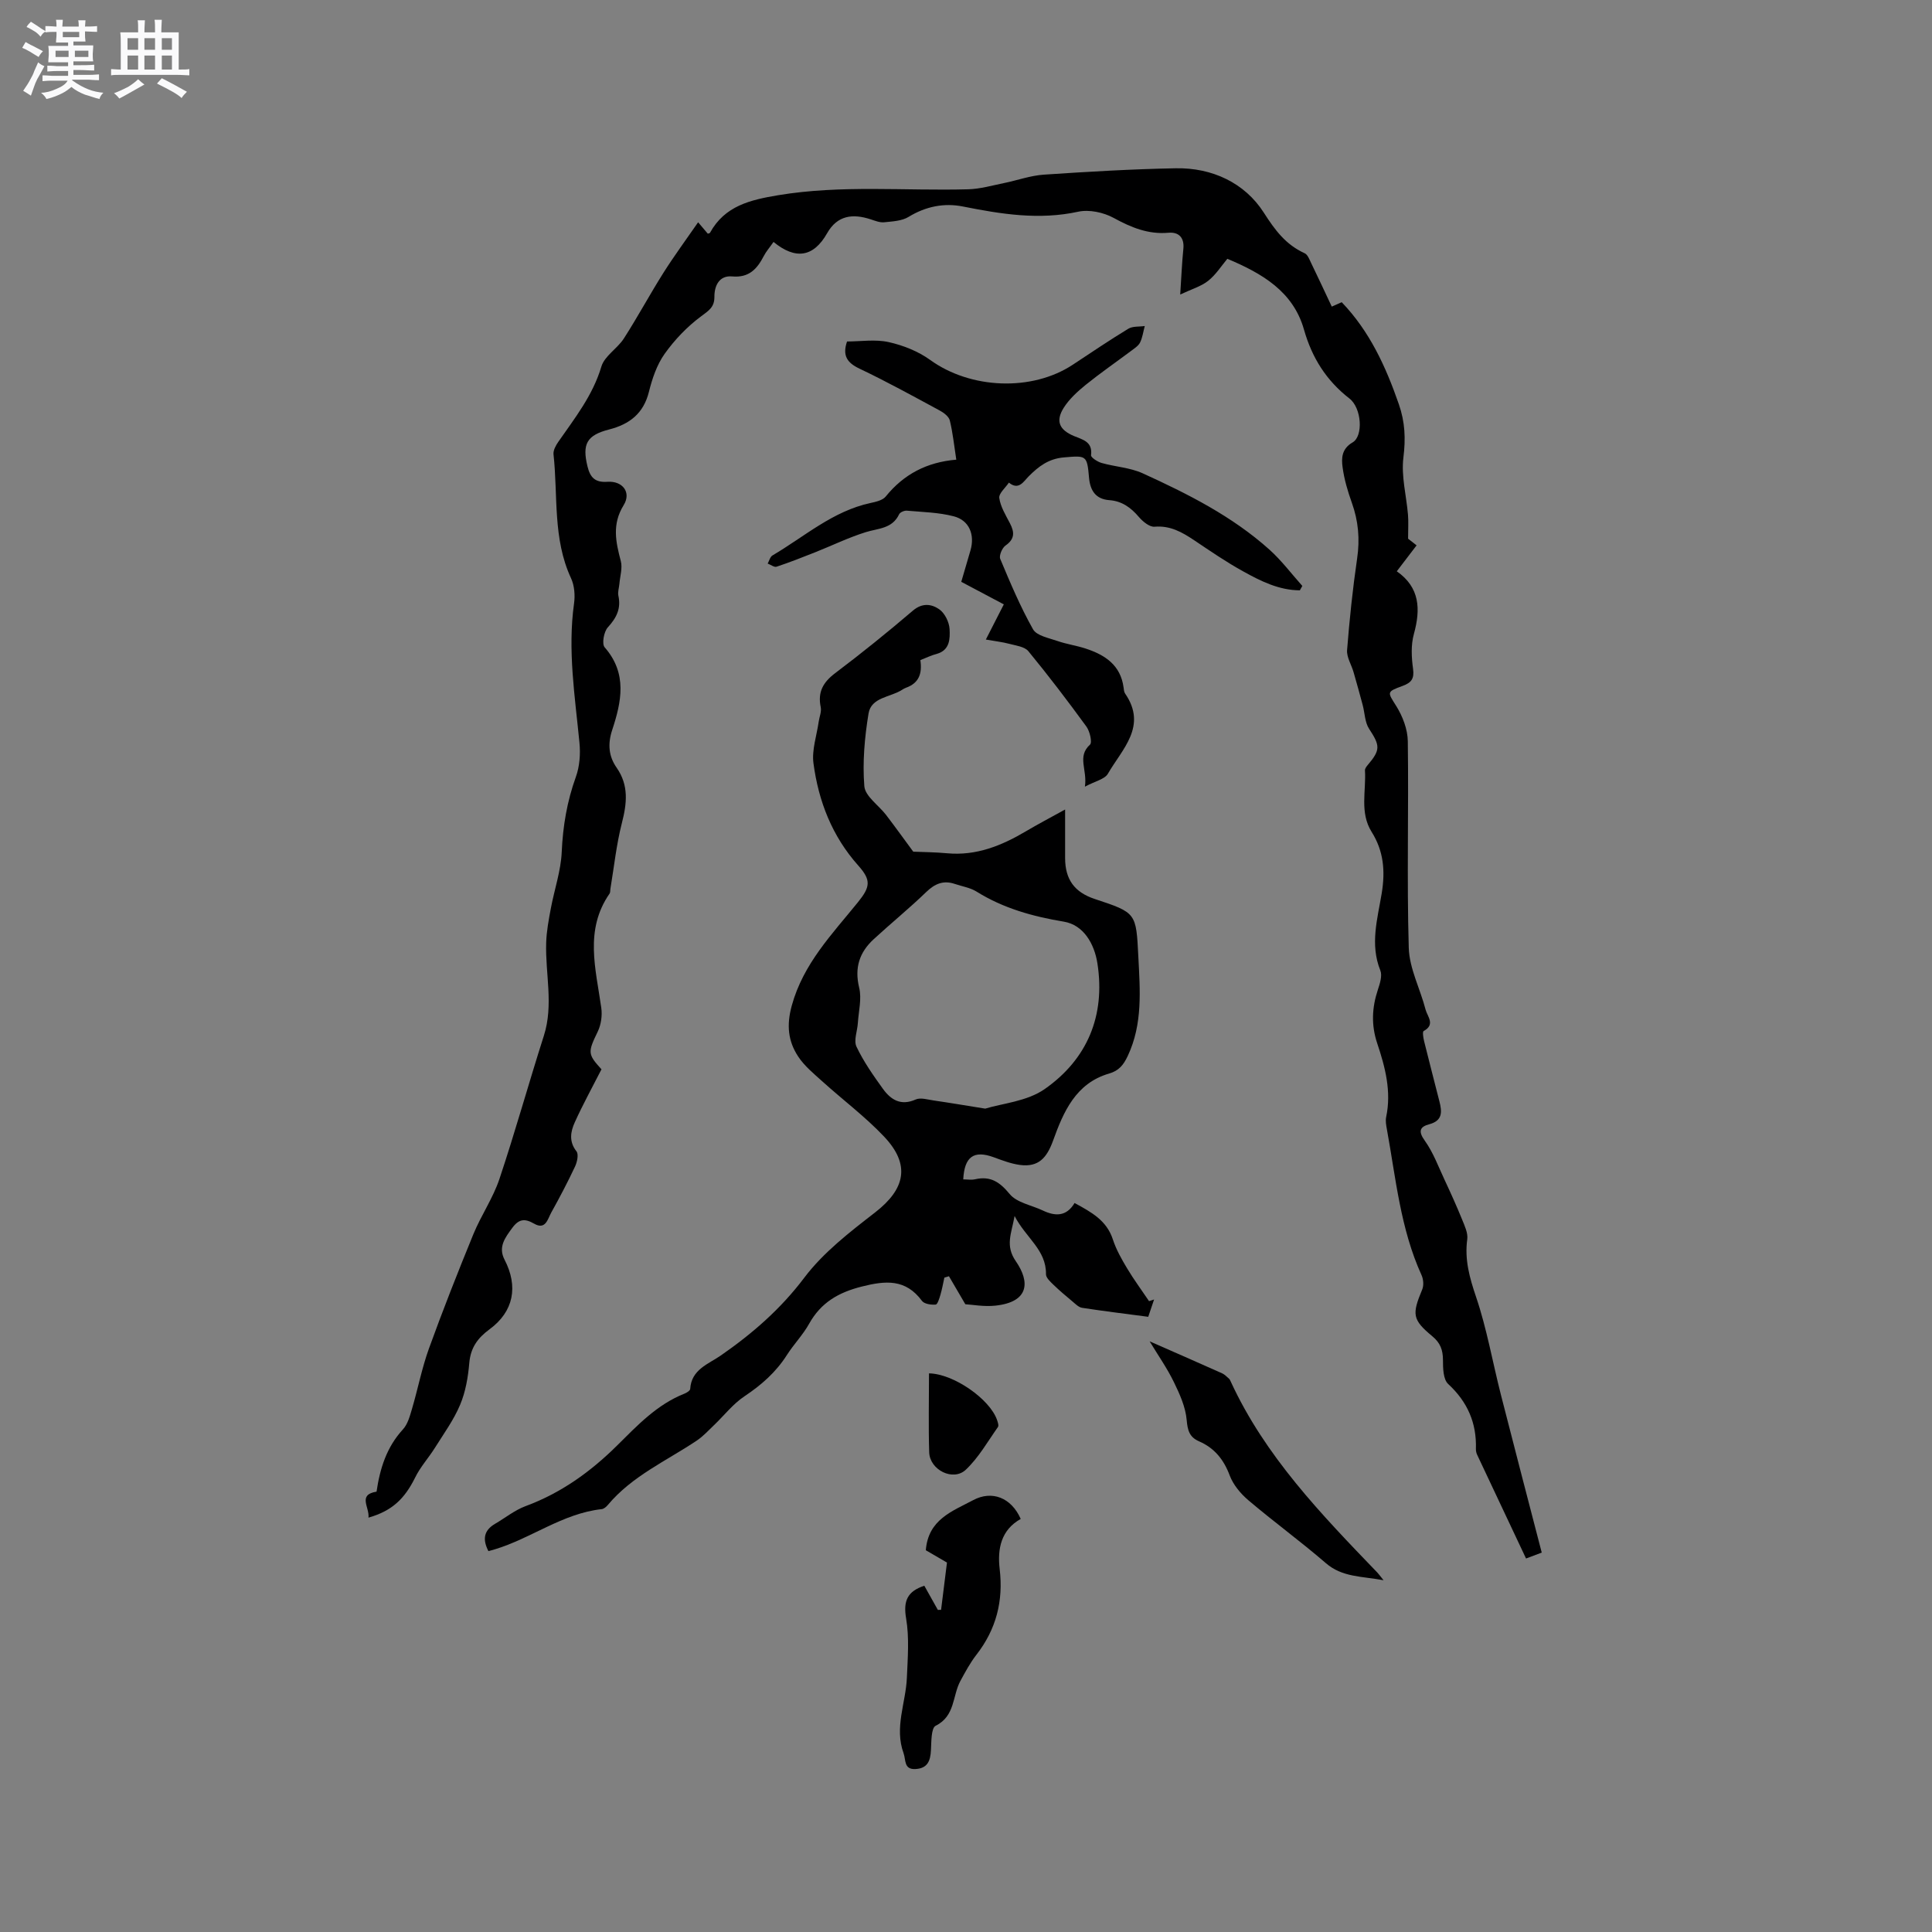 <svg enable-background="new 0 0 400 400" viewBox="0 0 400 400" xmlns="http://www.w3.org/2000/svg"><rect x="0" y="0" width="400" height="400" fill="#808080" stroke="none"/><path d="m6.8 9.5c.6.3 1.3.7 2.1 1.1-.4.4-.7.8-.9 1.2-.7-.4-1.3-.8-1.8-1.1s-1.1-.6-1.6-.8c.2-.4.5-.8.7-1.2.4.2.8.5 1.5.8zm.9 6.9c-.3.6-.5 1.1-.7 1.7s-.4 1.1-.6 1.7c-.6-.4-1.1-.7-1.6-1 .7-1 1.2-1.8 1.5-2.4.3-.5.6-1.1.8-1.7.3-.6.5-1.2.8-1.8.3.3.8.6 1.3.8-.7 1.3-1.2 2.2-1.5 2.7zm.1-11c.4.3 1 .7 1.7 1.1-.5.2-.8.6-1.1 1.1-.5-.6-1-1-1.4-1.2s-.9-.6-1.5-.8c.2-.4.5-.7.9-1.1.5.3.9.6 1.4.9zm10.5 13.1c1 .4 2 .6 3.1.7-.4.4-.7.8-.8 1.3-.9-.2-1.9-.6-3-.9-1-.4-2-.9-2.8-1.6-.5.4-1.1.9-1.9 1.3s-1.9.9-3.3 1.2c-.1-.3-.5-.8-1.1-1.3 1 0 2.1-.3 3.2-.8 1.2-.5 1.9-1 2.3-1.7h-3.2c-.4 0-1 0-2 .1v-1.2c1 0 1.7.1 2 .1h3.3v-1h-2.3c-.2 0-.9 0-2 .1v-1.2c1.2 0 1.9.1 2 .1h2.3v-.8h-4.1c0-.7.1-1.2.1-1.6 0-.5 0-1.1-.1-1.8h4.1v-.7h-2.5c0-.6.1-1.1.1-1.6v-.6h-.5c-.4 0-1 0-1.8.1v-1.3c1.2 0 1.9.1 2.1.1h.2c0-.3 0-.8-.1-1.4h1.4c0 .6-.1 1-.1 1.4h3.4c0-.4 0-.8-.1-1.3h1.5c0 .4-.1.9-.1 1.3.7 0 1.5 0 2.5-.1v1.2c-1 0-1.8-.1-2.5-.1v.6c0 .3 0 .8.1 1.5h-2.5v.8h4.1c0 .7-.1 1.3-.1 1.8s0 1 .1 1.5h-4.1v.8h1.4c.8 0 1.8 0 2.9-.1v1.2c-1 0-1.9-.1-2.8-.1h-1.5v1h3.2c.3 0 1 0 2.1-.1v1.2c-1.1 0-1.8-.1-2.1-.1h-3.4l-.1.1c1.4 1 2.4 1.5 3.4 1.9zm-4.1-6.7v-1.3h-2.7v1.3zm2.2-4.1v-1.1h-3.4v1.1zm1.9 4.1v-1.3h-2.8v1.3z" fill="#fafafb"/><path d="m37 6.7v2.3 5.4c1 0 1.8 0 2.2-.1v1.3c-.6 0-1.5-.1-2.5-.1h-11.9c-.7 0-1.3 0-1.8.1v-1.3c.5 0 1.1.1 2 .1v-5.2c0-1 0-1.8-.1-2.5h3.7c0-1.3 0-2.1-.1-2.5h1.5c0 .4-.1 1.3-.1 2.5h2.2c0-1.2 0-2.1-.1-2.6h1.5c0 .4-.1 1.3-.1 2.6zm-12.3 13.7c-.3-.4-.7-.8-1.1-1.1 1.1-.4 2.1-.9 2.9-1.3.8-.5 1.5-1 2.1-1.6.4.4.9.8 1.3 1.1-2.5 1.4-4.2 2.4-5.2 2.9zm3.9-10.1v-2.4h-2.2v2.4zm0 4.1v-2.9h-2.2v2.9zm3.5-4.1v-2.4h-2.2v2.4zm0 4.1v-2.9h-2.2v2.9zm.4 2.9 1-1.1c.6.3 1.4.7 2.5 1.3s2 1.1 2.7 1.5c-.4.4-.8.8-1.1 1.3-.8-.8-2.5-1.7-5.1-3zm3.1-7v-2.4h-2.1v2.4zm0 4.1v-2.9h-2.1v2.9z" fill="#fafafb"/><g fill="#000001"><path d="m76.29 314.21c.25-2.16-2.3-4.74 1.67-5.38.71-4.83 2.09-9.22 5.46-12.89 1-1.08 1.44-2.77 1.88-4.25 1.22-4.14 2.04-8.42 3.5-12.47 2.88-7.96 5.99-15.84 9.2-23.68 1.6-3.9 4.07-7.47 5.4-11.44 3.28-9.81 6.05-19.8 9.2-29.66 2.05-6.41.28-12.83.48-19.24.07-2.37.52-4.75.96-7.1.73-3.92 2.09-7.79 2.26-11.72.24-5.37 1.1-10.46 2.92-15.51.79-2.18.98-4.76.75-7.1-.93-9.59-2.47-19.13-1.12-28.83.24-1.7.08-3.72-.63-5.24-3.81-8.2-2.68-17.06-3.62-25.63-.09-.82.46-1.82.97-2.56 3.43-4.94 7.16-9.63 8.94-15.62.66-2.2 3.32-3.73 4.66-5.82 2.86-4.45 5.37-9.13 8.2-13.61 2.2-3.48 4.65-6.8 7.17-10.44.83.98 1.41 1.66 2 2.36.15-.06.4-.07.46-.19 3.06-5.58 8.35-6.81 14.1-7.77 13.09-2.18 26.24-.87 39.36-1.23 2.47-.07 4.92-.78 7.37-1.28 2.77-.56 5.49-1.56 8.28-1.75 9.09-.61 18.19-1.15 27.3-1.32 7.56-.15 14.31 3.04 18.23 9.16 2.37 3.7 4.56 6.64 8.47 8.43.64.29 1 1.31 1.36 2.05 1.43 2.95 2.81 5.92 4.26 9 .76-.34 1.41-.62 2.06-.91 5.77 6.01 9.12 13.32 11.82 21.1 1.3 3.74 1.43 7.16.95 11.06-.48 3.85.62 7.89.95 11.85.12 1.43.02 2.88.02 4.95.1.08.84.66 1.76 1.38-1.31 1.72-2.58 3.37-4.1 5.37 4.78 3.34 4.96 7.84 3.54 12.98-.63 2.27-.5 4.86-.17 7.23.28 2.04-.37 2.86-2.14 3.51-3.43 1.25-3.15 1.29-1.34 4.18 1.32 2.12 2.36 4.82 2.39 7.28.2 14.26-.22 28.54.2 42.79.13 4.29 2.38 8.5 3.48 12.78.36 1.4 2.09 3.11-.4 4.43-.27.14-.08 1.42.1 2.12 1.03 4.16 2.11 8.31 3.17 12.47.54 2.12.69 3.96-2.09 4.71-1.94.52-2.38 1.41-.94 3.41 1.73 2.41 2.79 5.32 4.07 8.05 1.28 2.74 2.53 5.5 3.67 8.31.52 1.29 1.22 2.76 1.05 4.03-.58 4.24.48 7.99 1.84 12 2.22 6.57 3.41 13.49 5.13 20.23 2.74 10.76 5.56 21.5 8.45 32.66-.79.3-1.9.71-3.25 1.22-3.45-7.31-6.79-14.38-10.11-21.45-.18-.37-.28-.82-.27-1.23.17-5.38-1.73-9.74-5.74-13.45-1.04-.96-1.08-3.28-1.08-4.98-.01-2.07-.54-3.53-2.2-4.9-4.16-3.45-4.24-4.53-2.09-9.7.35-.84.24-2.12-.15-2.97-4.37-9.6-5.31-20-7.17-30.19-.15-.83-.32-1.73-.15-2.53 1.12-5.3-.2-10.33-1.85-15.25-1.27-3.8-1.1-7.41.14-11.13.42-1.27.94-2.89.5-3.98-2.18-5.41-.57-10.74.29-15.96.76-4.65.4-8.75-2.09-12.72-2.51-4-1.11-8.47-1.38-12.73-.02-.35.29-.77.54-1.07 2.72-3.2 2.6-4.04.31-7.55-.88-1.35-.88-3.26-1.32-4.91-.61-2.27-1.23-4.54-1.89-6.81-.44-1.54-1.46-3.1-1.34-4.58.5-6.34 1.16-12.67 2.08-18.96.59-4 .26-7.76-1.1-11.54-.85-2.37-1.58-4.85-1.91-7.33-.26-1.9-.2-3.84 2.08-5.16 2.23-1.29 1.88-7.11-.66-9.08-4.81-3.74-7.76-8.44-9.42-14.29-2.24-7.89-8.68-11.62-15.86-14.64-1.22 1.45-2.37 3.29-3.97 4.56-1.46 1.16-3.4 1.71-5.79 2.84.25-3.77.36-6.61.65-9.43.25-2.39-.99-3.55-3.08-3.36-4.24.37-7.75-1.11-11.38-3.09-2.08-1.13-5.03-1.76-7.3-1.27-8.14 1.77-15.96.5-23.9-1.08-3.86-.77-7.68-.02-11.22 2.15-1.4.86-3.35.94-5.08 1.12-.9.09-1.87-.32-2.78-.61-3.71-1.22-6.9-.84-9.01 2.87-2.83 5-6.57 5.53-11.1 1.81-.83 1.19-1.53 1.98-2 2.89-1.4 2.69-3.05 4.57-6.59 4.25-2.61-.23-3.67 1.88-3.65 4.24.01 2.12-1.15 2.83-2.74 4.01-2.88 2.13-5.48 4.85-7.56 7.77-1.61 2.26-2.58 5.14-3.26 7.88-1.12 4.49-4.01 6.7-8.24 7.79-4.65 1.19-5.6 3.03-4.48 7.63.55 2.26 1.52 3.38 4.11 3.2 3.19-.22 5.01 2.21 3.38 4.84-2.44 3.94-1.64 7.6-.59 11.57.38 1.45-.16 3.14-.29 4.72-.07.82-.38 1.69-.21 2.46.58 2.67-.39 4.58-2.19 6.55-.82.9-1.27 3.43-.65 4.13 4.74 5.42 3.48 11.27 1.56 17.11-.95 2.87-.75 5.43.91 7.8 2.56 3.67 2.14 7.4 1.09 11.48-1.14 4.47-1.62 9.1-2.38 13.67-.05.31 0 .69-.16.92-5.26 7.57-2.84 15.64-1.72 23.68.22 1.57-.04 3.45-.72 4.87-2.07 4.29-2.14 4.67.76 7.84-1.89 3.71-3.87 7.29-5.54 11-.86 1.9-1.24 3.95.36 5.98.49.61.14 2.23-.3 3.16-1.52 3.23-3.18 6.4-4.92 9.52-.74 1.32-1.15 3.68-3.56 2.29-1.89-1.09-3.13-1-4.5.87-1.51 2.05-2.97 3.97-1.61 6.59 2.87 5.54 1.91 10.73-3.1 14.41-2.48 1.82-3.93 3.83-4.2 6.99-.25 2.93-.77 5.97-1.9 8.65-1.32 3.14-3.38 5.97-5.2 8.88-1.32 2.11-3.06 4-4.13 6.22-2.16 4.34-4.73 6.86-9.64 8.26z"/><path d="m190.55 136.67c.41 2.78-.29 4.75-2.95 5.71-.3.11-.58.27-.84.44-2.41 1.56-6.38 1.51-6.94 4.91-.81 4.95-1.27 10.07-.87 15.04.17 2.09 2.96 3.94 4.5 5.95 1.94 2.54 3.8 5.13 5.63 7.61 2.1.09 4.56.1 7 .33 6.04.56 11.29-1.57 16.34-4.56 2.4-1.42 4.87-2.72 8.1-4.5v10.06c.01 4.42 1.93 7.07 6.15 8.47 8.62 2.85 8.55 2.86 9.01 11.92.35 6.98.94 13.91-2.19 20.57-.9 1.91-1.85 3.06-3.87 3.65-6.92 2.01-9.46 7.97-11.59 13.88-1.29 3.55-3 5.55-6.86 5.04-1.86-.25-3.67-.95-5.45-1.6-4.09-1.49-6.05-.13-6.29 4.59.83 0 1.69.15 2.47-.03 3.18-.71 5.08.56 7.15 3.07 1.48 1.79 4.51 2.29 6.83 3.39 2.56 1.22 4.89 1.32 6.6-1.54 3.51 1.91 6.65 3.61 7.93 7.55.68 2.09 1.8 4.07 2.94 5.97 1.4 2.34 3.03 4.54 4.55 6.8.35-.11.7-.23 1.04-.34-.39 1.14-.77 2.28-1.21 3.58-4.7-.62-9.2-1.17-13.69-1.86-.72-.11-1.38-.8-1.99-1.31-1.34-1.12-2.69-2.25-3.94-3.46-.64-.62-1.56-1.46-1.55-2.18.08-5.05-4.16-7.52-6.5-12.06-.67 3.72-1.98 6.12.26 9.37 2.98 4.31 2.74 8.45-4.25 9.19-2.35.25-4.78-.21-6.21-.29-1.44-2.47-2.41-4.13-3.39-5.8-.32.1-.63.19-.95.29-.26 1.18-.47 2.38-.81 3.54-.22.75-.6 2.01-.99 2.04-.94.08-2.35-.12-2.83-.76-3.39-4.59-7.53-4.22-12.48-2.97-4.83 1.22-8.45 3.32-10.89 7.7-1.28 2.3-3.18 4.24-4.6 6.47-2.27 3.56-5.27 6.2-8.78 8.54-2.39 1.59-4.23 4-6.35 6.02-1.13 1.08-2.21 2.26-3.49 3.13-6.31 4.23-13.42 7.34-18.45 13.35-.32.39-.82.82-1.28.87-8.11.89-14.6 6.07-22.18 8.34-.39.12-.78.22-1.27.35-1.24-2.41-.98-4.28 1.39-5.66 2.1-1.22 4.06-2.82 6.3-3.65 7.31-2.7 13.42-7.08 18.92-12.52 4.2-4.16 8.29-8.53 14-10.78.46-.18 1.15-.62 1.17-.97.24-4.05 3.8-5.15 6.35-6.93 6.55-4.55 12.38-9.61 17.28-16.11 3.94-5.22 9.4-9.43 14.64-13.49 6.29-4.87 7.37-9.91 1.86-15.72-3.9-4.12-8.51-7.57-12.74-11.39-1.79-1.62-3.75-3.21-5.05-5.2-2.08-3.17-2.42-6.47-1.32-10.49 2.38-8.71 8.36-14.82 13.72-21.45 2.55-3.16 2.76-4.54.07-7.56-5.43-6.08-8.24-13.31-9.29-21.18-.37-2.77.67-5.73 1.08-8.6.14-1.02.62-2.09.42-3.04-.65-3.12.49-5.14 2.99-7.03 5.5-4.15 10.86-8.48 16.1-12.95 1.97-1.68 3.91-1.36 5.48-.25 1.13.8 2.03 2.64 2.11 4.07.1 1.97.09 4.36-2.65 5.14-1.11.28-2.16.8-3.4 1.29zm13.43 92.86c3.5-1.08 8.65-1.49 12.31-4.05 8.81-6.16 12.6-15.18 10.92-26.01-.63-4.06-2.86-7.97-6.95-8.65-6.47-1.08-12.52-2.76-18.1-6.24-1.31-.81-2.97-1.06-4.47-1.57-2.36-.8-4.13-.06-5.92 1.67-3.51 3.39-7.3 6.47-10.89 9.78-2.94 2.71-4 5.89-3 10.02.56 2.28-.11 4.87-.27 7.32-.1 1.66-.9 3.61-.28 4.91 1.46 3.08 3.46 5.93 5.47 8.72 1.63 2.26 3.7 3.58 6.78 2.21 1.01-.45 2.48.02 3.72.2 3.13.45 6.24.98 10.68 1.69z"/><path d="m269.12 122.22c-4.29-.01-8.07-1.89-11.71-3.91-3.52-1.94-6.85-4.23-10.19-6.47-2.5-1.67-4.94-3.06-8.18-2.79-1.04.09-2.44-1.07-3.25-2.02-1.66-1.95-3.51-3.29-6.12-3.48-2.86-.21-3.97-2.04-4.2-4.67-.4-4.66-.57-4.57-5.2-4.18-3.16.27-5.23 1.85-7.28 3.91-1.09 1.1-2.08 2.97-4.11 1.31-.71 1.07-2.12 2.24-1.99 3.19.26 1.81 1.32 3.53 2.19 5.2.96 1.84 1.07 3.26-.89 4.63-.71.5-1.39 2.09-1.1 2.78 2.07 4.94 4.16 9.91 6.79 14.57.75 1.33 3.24 1.79 5.02 2.41 1.89.66 3.91.94 5.82 1.56 4.03 1.31 7.3 3.42 7.91 8.11.05.42.09.9.31 1.22 4.67 6.77-.63 11.51-3.56 16.6-.66 1.15-2.65 1.54-4.76 2.68.53-3.56-1.68-6.21 1.05-8.7.5-.46-.03-2.76-.74-3.74-3.87-5.31-7.85-10.54-12.02-15.61-.78-.95-2.57-1.15-3.94-1.52-1.42-.38-2.91-.54-4.86-.89 1.24-2.43 2.4-4.7 3.72-7.28-2.93-1.55-5.79-3.07-8.81-4.67.67-2.29 1.3-4.4 1.91-6.52.93-3.23-.24-6.2-3.45-7.04-3.13-.82-6.47-.88-9.72-1.17-.53-.05-1.41.32-1.61.75-1.42 3.01-4.32 2.89-6.92 3.7-3.58 1.12-6.99 2.79-10.5 4.18-2.63 1.04-5.26 2.08-7.95 2.97-.49.16-1.22-.42-1.84-.65.32-.57.5-1.39.99-1.68 6.62-3.89 12.49-9.18 20.3-10.86 1.11-.24 2.51-.55 3.15-1.34 3.71-4.59 8.49-7.12 14.61-7.63-.46-2.96-.72-5.58-1.34-8.11-.2-.82-1.24-1.61-2.08-2.06-5.5-2.97-10.97-5.99-16.61-8.67-2.57-1.22-3.59-2.69-2.59-5.63 2.82 0 5.85-.49 8.63.13 3 .67 6.1 1.9 8.58 3.69 8.32 6.02 21.03 6.61 29.56.97 3.8-2.51 7.58-5.07 11.47-7.43.91-.55 2.26-.39 3.4-.56-.31 1.14-.46 2.37-.97 3.41-.35.7-1.16 1.21-1.83 1.72-3.14 2.35-6.37 4.58-9.42 7.04-1.7 1.38-3.41 2.94-4.56 4.76-1.74 2.77-.9 4.57 2.11 5.84 1.78.75 3.91 1.14 3.55 3.98-.06.45 1.33 1.36 2.18 1.6 2.81.8 5.87.95 8.48 2.13 9.35 4.26 18.56 8.89 26.29 15.83 2.49 2.24 4.54 4.98 6.79 7.5-.17.32-.34.61-.51.91z"/><path d="m211.33 314.48c-4.07 2.27-4.85 6.18-4.36 10.35.79 6.64-.71 12.5-4.82 17.78-1.29 1.66-2.3 3.55-3.31 5.41-1.67 3.07-1.05 7.26-5.12 9.28-.95.47-.88 3.31-.98 5.08-.11 2.18-.69 3.73-3.17 3.88-2.47.15-1.99-1.88-2.49-3.26-1.95-5.33.46-10.43.68-15.64.17-4.1.52-8.3-.16-12.29-.62-3.62.27-5.61 3.77-6.76.89 1.59 1.84 3.3 2.8 5 .22 0 .44-.01.67-.01.4-3.18.79-6.36 1.22-9.79-1.37-.79-2.98-1.73-4.38-2.55.5-6.39 5.48-8.07 9.82-10.38 3.86-2.05 7.86-.55 9.83 3.9z"/><path d="m238.02 277.71c5.45 2.4 10.23 4.48 14.98 6.61.55.24 1 .72 1.46 1.13.15.13.24.35.33.54 7.12 15.5 18.77 27.54 30.38 39.6.28.29.51.63 1.28 1.58-4.55-.85-8.54-.59-11.95-3.54-5.21-4.5-10.79-8.56-16.04-13.02-1.61-1.36-3.14-3.21-3.87-5.15-1.23-3.29-3.16-5.66-6.32-7.04-2-.87-2.39-2.24-2.58-4.42-.23-2.67-1.43-5.36-2.64-7.83-1.4-2.89-3.26-5.53-5.03-8.46z"/><path d="m192.34 284.34c5.14.09 12.6 5.36 14.08 9.63.16.47.41 1.18.19 1.48-2.13 3.02-4 6.34-6.65 8.84-2.62 2.47-7.46.05-7.58-3.6-.17-5.45-.04-10.9-.04-16.35z"/></g></svg>